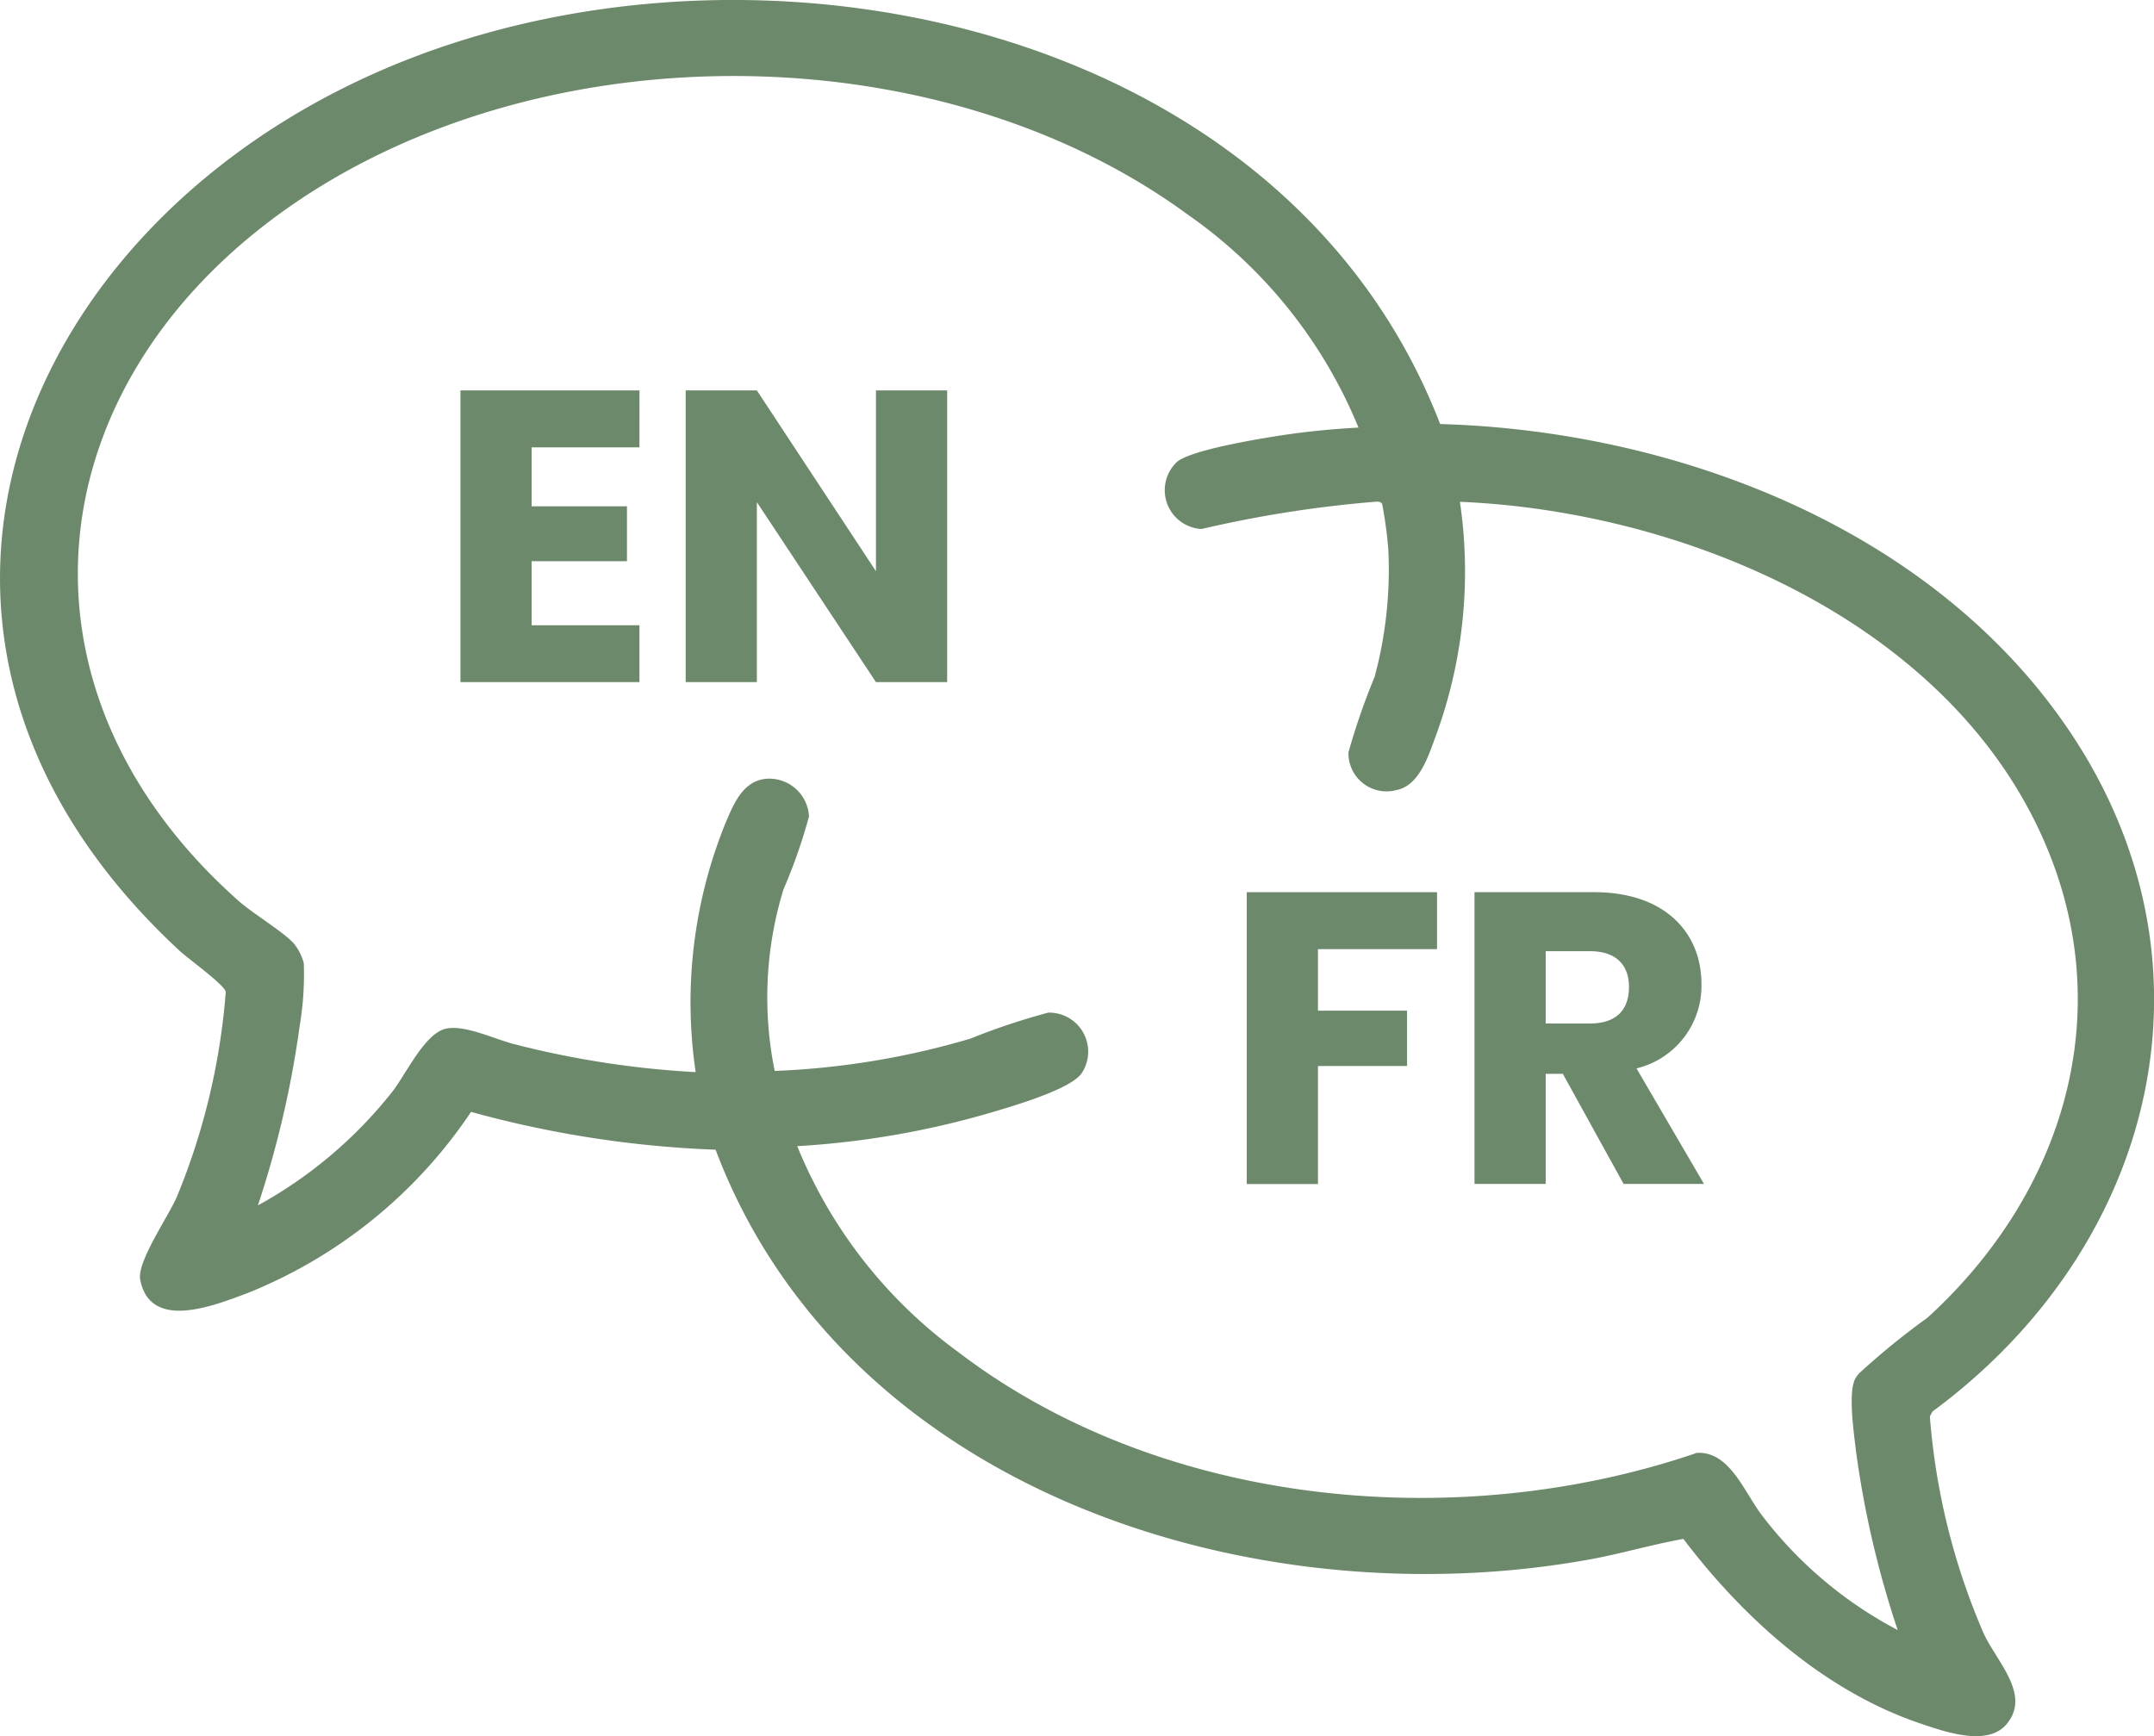 <svg xmlns="http://www.w3.org/2000/svg" xmlns:xlink="http://www.w3.org/1999/xlink" width="98" height="79" viewBox="0 0 98 79"><defs><clipPath id="clip-path"><rect id="Rectangle_905" data-name="Rectangle 905" width="98" height="79" fill="#6d896b"></rect></clipPath><clipPath id="clip-Artboard_8"><rect width="98" height="79"></rect></clipPath></defs><g id="Artboard_8" data-name="Artboard &#x2013; 8" clip-path="url(#clip-Artboard_8)"><g id="Group_10020" data-name="Group 10020"><g id="Group_9961" data-name="Group 9961" clip-path="url(#clip-path)"><path id="Path_14" data-name="Path 14" d="M21.431,50.591A22.148,22.148,0,0,1,11.2,58.859c-1.459.54-4.378,1.724-4.822-.642-.149-.8,1.267-2.849,1.663-3.747a30.637,30.637,0,0,0,2.231-9.338c-.058-.325-1.706-1.506-2.084-1.856-15.626-14.455-7.149-34,10.834-40.752,16.622-6.244,39.645-1,46.5,16.77,10.6.3,22,4.616,28.273,13.45,7.653,10.772,4.383,23.921-5.874,31.48l-.118.224a30.748,30.748,0,0,0,2.459,9.9c.607,1.291,2.167,2.786,1.015,4.119-.869,1.006-2.776.332-3.868-.035-4.393-1.475-8.072-4.789-10.821-8.412-1.465.261-2.917.7-4.4.959C56.879,73.7,38.4,67.771,32.556,52.311a48.443,48.443,0,0,1-11.125-1.72M61.808,19.458a21.979,21.979,0,0,0-7.776-9.7C42.753,1.5,24.885,1.39,13.387,9.257,1.64,17.294-.069,31.269,10.833,40.972c.685.609,2.017,1.39,2.538,1.959a2.337,2.337,0,0,1,.451.9,14.183,14.183,0,0,1-.189,2.857,45.317,45.317,0,0,1-1.9,8.158,20.123,20.123,0,0,0,6.12-5.179c.626-.806,1.466-2.635,2.423-2.86.855-.2,2.235.479,3.135.706a42.212,42.212,0,0,0,8.239,1.268A21.705,21.705,0,0,1,33.028,37.4c.367-.855.785-1.885,1.863-1.968a1.811,1.811,0,0,1,1.915,1.716,24.227,24.227,0,0,1-1.159,3.315,16.737,16.737,0,0,0-.4,8.265,36.4,36.4,0,0,0,8.9-1.469,30.707,30.707,0,0,1,3.548-1.185,1.776,1.776,0,0,1,1.517,2.759c-.514.747-3.206,1.516-4.164,1.8a39.472,39.472,0,0,1-8.776,1.517,21.714,21.714,0,0,0,7.325,9.368c9.256,7.064,22.73,8.311,33.6,4.589,1.492-.092,2.161,1.785,2.959,2.832a18.692,18.692,0,0,0,6.183,5.228,44.3,44.3,0,0,1-1.9-8.158c-.091-.8-.36-2.614-.039-3.267a1.67,1.67,0,0,1,.19-.26,33.231,33.231,0,0,1,3.1-2.523c6.155-5.606,8.749-13.825,5.307-21.7-4.336-9.921-16.266-14.993-26.576-15.427a21.712,21.712,0,0,1-1.094,10.646c-.331.89-.747,2.275-1.8,2.471a1.732,1.732,0,0,1-2.177-1.715A30.6,30.6,0,0,1,62.54,30.8a18.753,18.753,0,0,0,.624-5.79,18.994,18.994,0,0,0-.28-2.079c-.082-.126-.2-.108-.327-.1a54.087,54.087,0,0,0-7.893,1.239,1.769,1.769,0,0,1-1.127-3.043c.625-.554,3.783-1.069,4.746-1.216,1.165-.178,2.349-.293,3.525-.356" transform="translate(0 0)" fill="#6d896b"></path><path id="Path_15" data-name="Path 15" d="M67.743,53.219H62.837V55.9h4.338v2.5H62.837v2.912h4.906V63.9H59.6V50.628h8.145Z" transform="translate(-38.65 -32.864)" fill="#6d896b"></path><path id="Path_16" data-name="Path 16" d="M100.651,50.628V63.9H97.411l-5.418-8.188V63.9H88.754V50.628h3.239l5.418,8.226V50.628Z" transform="translate(-57.558 -32.864)" fill="#6d896b"></path><path id="Path_17" data-name="Path 17" d="M161.38,115.692h8.657v2.591H164.62v2.8h4.054V123.6H164.62v5.371H161.38Z" transform="translate(-104.657 -75.097)" fill="#6d896b"></path><path id="Path_18" data-name="Path 18" d="M196.3,115.691c3.258,0,4.887,1.872,4.887,4.179a3.865,3.865,0,0,1-2.955,3.839l3.069,5.257h-3.656l-2.766-5.011H194.1v5.011h-3.239V115.691Zm-.189,2.685H194.1v3.29h2.008c1.212,0,1.781-.624,1.781-1.664,0-.983-.568-1.626-1.781-1.626" transform="translate(-123.776 -75.097)" fill="#6d896b"></path></g></g></g></svg>